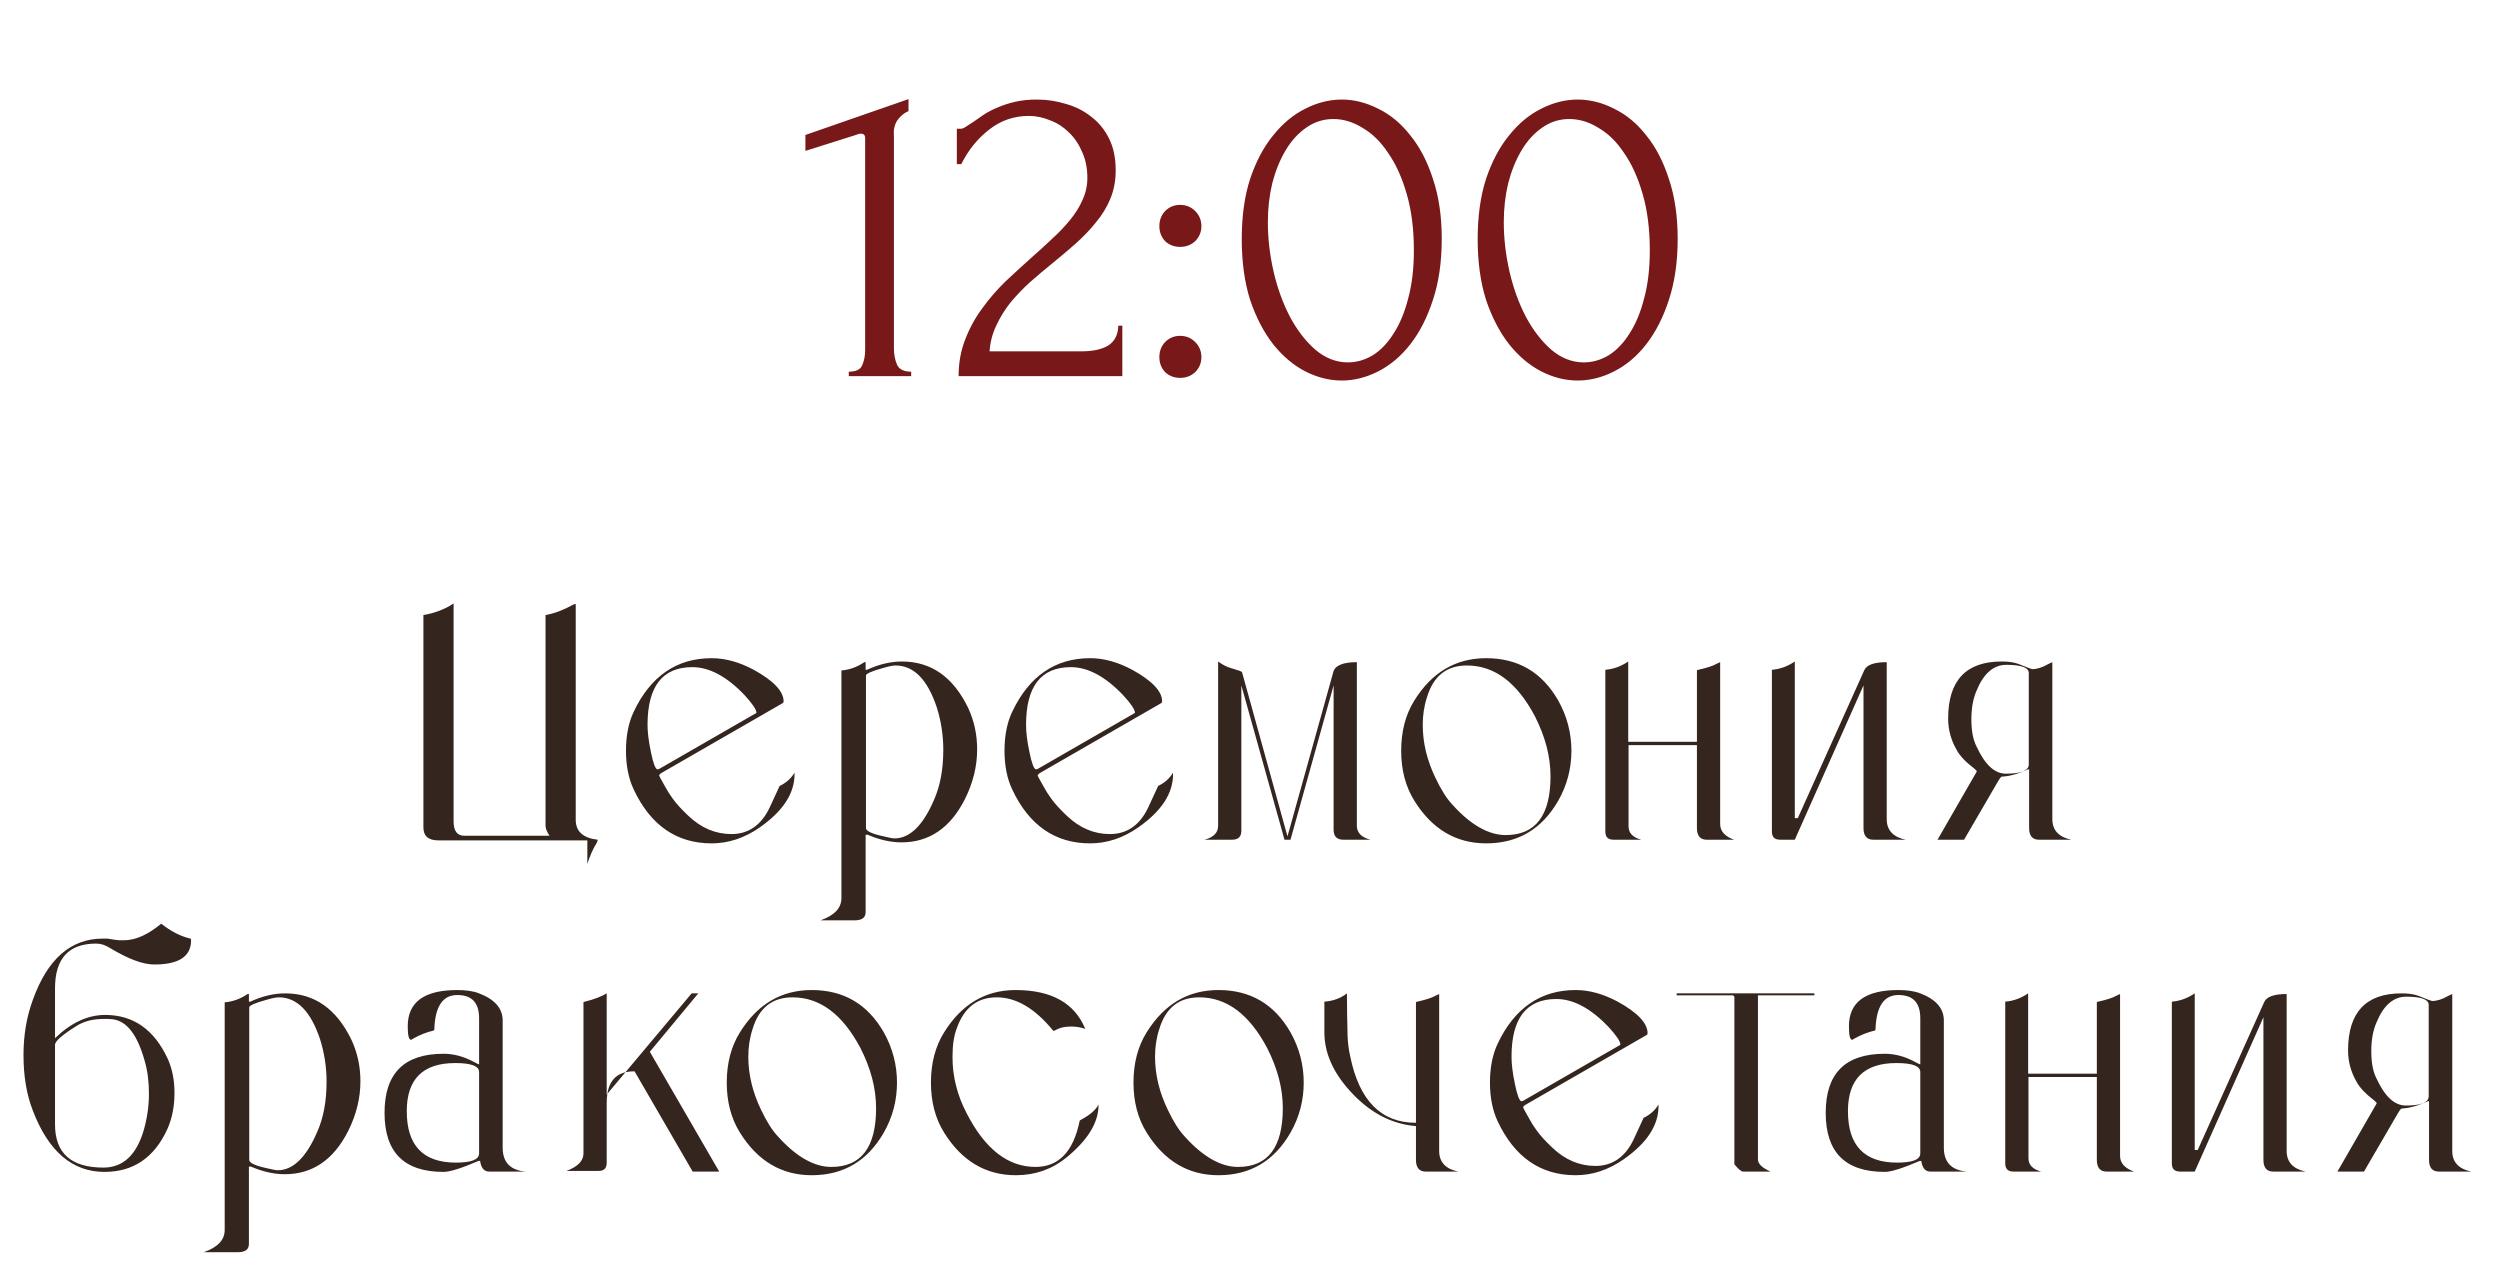 <?xml version="1.0" encoding="UTF-8"?> <svg xmlns="http://www.w3.org/2000/svg" width="113" height="57" viewBox="0 0 113 57" fill="none"><path d="M19.138 37.4V27.8C19.663 27.71 20.128 27.53 20.503 27.275V37.13C20.503 37.565 20.668 37.775 20.983 37.775H24.838C24.718 37.595 24.658 37.445 24.658 37.325V27.8C25.033 27.74 25.468 27.575 25.963 27.305H26.023V37.055C26.023 37.58 26.353 37.88 27.013 37.955V37.985C27.013 38 26.998 38.03 26.983 38.075C26.788 38.39 26.653 38.72 26.548 39.05V37.985H19.813C19.363 37.985 19.138 37.79 19.138 37.4ZM28.294 33.935C28.294 33.245 28.414 32.66 28.639 32.18C29.404 30.56 30.589 29.75 32.164 29.75C32.794 29.75 33.424 29.93 34.069 30.275C34.969 30.77 35.419 31.25 35.419 31.7C35.419 31.73 35.404 31.76 35.389 31.775L29.869 34.955L29.794 35.03C29.779 35.045 29.869 35.225 30.064 35.555C30.169 35.75 30.274 35.915 30.394 36.08C30.574 36.335 30.814 36.59 31.114 36.875C31.699 37.43 32.344 37.7 33.064 37.7C33.829 37.7 34.414 37.295 34.789 36.5L35.239 35.525C35.524 35.39 35.749 35.195 35.914 34.925V34.985C35.914 35.87 35.389 36.665 34.339 37.4C33.649 37.88 32.929 38.12 32.164 38.12C30.589 38.12 29.404 37.31 28.639 35.675C28.414 35.195 28.294 34.61 28.294 33.935ZM29.269 32.765C29.269 33.08 29.314 33.485 29.419 33.98C29.524 34.505 29.629 34.775 29.719 34.775C29.749 34.775 29.794 34.76 29.839 34.73L34.189 32.225V32.21C34.189 32.075 34.009 31.805 33.664 31.43C32.854 30.575 32.059 30.155 31.294 30.155C29.944 30.155 29.269 31.025 29.269 32.765ZM39.127 30.275H39.187C39.742 30.02 40.267 29.9 40.762 29.9C42.097 29.9 43.087 30.605 43.762 32C44.032 32.585 44.167 33.2 44.167 33.875C44.167 34.625 43.987 35.375 43.612 36.125C42.952 37.43 41.992 38.075 40.747 38.075C40.252 38.075 39.742 37.955 39.217 37.73H39.127V41.225C39.127 41.48 38.962 41.6 38.617 41.6H37.087C37.717 41.375 38.032 41.045 38.032 40.595V30.305C38.392 30.275 38.737 30.155 39.067 29.93H39.127V30.275ZM40.432 37.895C41.122 37.895 41.722 37.31 42.217 36.155C42.502 35.51 42.637 34.76 42.637 33.89C42.637 33.215 42.532 32.57 42.337 31.955C41.917 30.71 41.302 30.08 40.477 30.08C40.342 30.08 40.147 30.125 39.892 30.2C39.397 30.335 39.142 30.455 39.142 30.53V37.43C39.142 37.55 39.367 37.67 39.817 37.775C40.132 37.85 40.327 37.895 40.432 37.895ZM45.403 33.935C45.403 33.245 45.523 32.66 45.748 32.18C46.513 30.56 47.698 29.75 49.273 29.75C49.903 29.75 50.533 29.93 51.178 30.275C52.078 30.77 52.528 31.25 52.528 31.7C52.528 31.73 52.513 31.76 52.498 31.775L46.978 34.955L46.903 35.03C46.888 35.045 46.978 35.225 47.173 35.555C47.278 35.75 47.383 35.915 47.503 36.08C47.683 36.335 47.923 36.59 48.223 36.875C48.808 37.43 49.453 37.7 50.173 37.7C50.938 37.7 51.523 37.295 51.898 36.5L52.348 35.525C52.633 35.39 52.858 35.195 53.023 34.925V34.985C53.023 35.87 52.498 36.665 51.448 37.4C50.758 37.88 50.038 38.12 49.273 38.12C47.698 38.12 46.513 37.31 45.748 35.675C45.523 35.195 45.403 34.61 45.403 33.935ZM46.378 32.765C46.378 33.08 46.423 33.485 46.528 33.98C46.633 34.505 46.738 34.775 46.828 34.775C46.858 34.775 46.903 34.76 46.948 34.73L51.298 32.225V32.21C51.298 32.075 51.118 31.805 50.773 31.43C49.963 30.575 49.168 30.155 48.403 30.155C47.053 30.155 46.378 31.025 46.378 32.765ZM55.69 37.955H54.444C54.849 37.85 55.059 37.64 55.059 37.325V29.9C55.285 30.065 55.48 30.155 55.645 30.2C55.959 30.29 56.124 30.35 56.139 30.38L58.194 37.805L60.264 30.38C60.34 30.08 60.7 29.93 61.33 29.93V37.325C61.33 37.64 61.539 37.85 61.944 37.955H60.715C60.429 37.955 60.279 37.805 60.279 37.505V30.98L58.33 37.955H58.059L56.109 30.98V37.55C56.109 37.82 55.974 37.955 55.69 37.955ZM63.333 33.935C63.333 33.065 63.528 32.3 63.933 31.655C64.728 30.38 65.808 29.75 67.173 29.75C68.613 29.75 69.693 30.38 70.428 31.655C70.833 32.375 71.028 33.14 71.028 33.935C71.028 34.73 70.833 35.495 70.428 36.2C69.693 37.475 68.613 38.12 67.173 38.12C65.808 38.12 64.728 37.475 63.933 36.2C63.528 35.555 63.333 34.79 63.333 33.935ZM64.308 32.765C64.308 33.575 64.503 34.37 64.878 35.15C65.133 35.69 65.388 36.095 65.658 36.38C66.483 37.295 67.293 37.745 68.058 37.745C69.408 37.745 70.083 36.86 70.083 35.09C70.083 34.19 69.843 33.29 69.378 32.375C68.568 30.845 67.548 30.08 66.303 30.08C65.388 30.08 64.788 30.56 64.503 31.505C64.368 31.91 64.308 32.33 64.308 32.765ZM72.561 37.58V30.275C72.921 30.245 73.266 30.125 73.596 29.9V33.53H76.701V30.305C76.701 30.29 76.716 30.29 76.761 30.275C77.166 30.185 77.436 30.095 77.586 30.005L77.751 29.93V37.25C77.751 37.565 77.961 37.805 78.381 37.955H77.136C76.851 37.955 76.701 37.775 76.701 37.43V33.68H73.611V37.355C73.611 37.655 73.806 37.85 74.181 37.955H72.936C72.681 37.955 72.561 37.835 72.561 37.58ZM80.09 37.58V30.275C80.45 30.245 80.795 30.125 81.125 29.9V36.98H81.26L84.26 30.305C84.365 30.05 84.71 29.93 85.28 29.93V37.025C85.28 37.52 85.565 37.835 86.135 37.955H84.665C84.38 37.955 84.23 37.775 84.23 37.43V30.98L81.125 37.955H80.465C80.21 37.955 80.09 37.835 80.09 37.58ZM88.056 32.48C88.056 30.755 88.866 29.9 90.471 29.9C90.756 29.9 91.011 29.93 91.221 30.005C91.626 30.17 91.836 30.245 91.851 30.245C92.076 30.245 92.316 30.17 92.601 30.005L92.766 29.93V37.025C92.766 37.52 93.051 37.835 93.621 37.955H92.151C91.866 37.955 91.716 37.775 91.716 37.43V34.775H91.671C91.236 34.97 90.846 35.09 90.471 35.105C90.411 35.15 90.366 35.225 90.321 35.3L88.776 37.955H87.576L89.346 34.88V34.85C89.346 34.835 89.301 34.805 89.226 34.73C88.851 34.445 88.581 34.16 88.446 33.905C88.191 33.47 88.056 32.99 88.056 32.48ZM89.106 32.51C89.106 33.02 89.181 33.44 89.346 33.755C89.721 34.565 90.156 34.97 90.666 34.97C91.356 34.97 91.701 34.835 91.701 34.55V30.425C91.701 30.17 91.356 30.05 90.681 30.05C90.111 30.05 89.661 30.44 89.346 31.205C89.181 31.58 89.106 32.015 89.106 32.51ZM5.607 42.5C6.132 42.5 6.687 42.245 7.287 41.75C7.722 42.095 8.157 42.32 8.607 42.425C8.622 42.44 8.637 42.455 8.637 42.5C8.637 43.235 8.082 43.595 6.972 43.595C6.447 43.595 5.787 43.34 4.962 42.845C4.752 42.71 4.542 42.65 4.347 42.65C3.102 42.65 2.487 43.325 2.487 44.675V46.925C3.222 46.22 3.972 45.875 4.752 45.875C6.027 45.875 6.972 46.535 7.587 47.87C7.782 48.305 7.887 48.815 7.887 49.4C7.887 50 7.782 50.555 7.557 51.05C6.972 52.325 6.027 52.97 4.722 52.97C3.267 52.97 2.187 52.04 1.482 50.195C1.197 49.46 1.062 48.62 1.062 47.69C1.062 46.805 1.197 45.98 1.482 45.2C2.142 43.355 3.192 42.425 4.647 42.425H4.857C5.082 42.47 5.262 42.485 5.382 42.5H5.607ZM4.677 52.775C5.562 52.775 6.177 52.205 6.507 51.05C6.657 50.51 6.732 49.97 6.732 49.445C6.732 48.89 6.672 48.395 6.537 47.945C6.207 46.76 5.727 46.145 5.082 46.07C4.947 46.055 4.827 46.055 4.707 46.055C4.212 46.055 3.792 46.16 3.462 46.37C2.817 46.775 2.487 47.06 2.487 47.225V50.825C2.487 52.13 3.222 52.775 4.677 52.775ZM11.251 45.275H11.311C11.866 45.02 12.391 44.9 12.886 44.9C14.221 44.9 15.211 45.605 15.886 47C16.156 47.585 16.291 48.2 16.291 48.875C16.291 49.625 16.111 50.375 15.736 51.125C15.076 52.43 14.116 53.075 12.871 53.075C12.376 53.075 11.866 52.955 11.341 52.73H11.251V56.225C11.251 56.48 11.086 56.6 10.741 56.6H9.211C9.841 56.375 10.156 56.045 10.156 55.595V45.305C10.516 45.275 10.861 45.155 11.191 44.93H11.251V45.275ZM12.556 52.895C13.246 52.895 13.846 52.31 14.341 51.155C14.626 50.51 14.761 49.76 14.761 48.89C14.761 48.215 14.656 47.57 14.461 46.955C14.041 45.71 13.426 45.08 12.601 45.08C12.466 45.08 12.271 45.125 12.016 45.2C11.521 45.335 11.266 45.455 11.266 45.53V52.43C11.266 52.55 11.491 52.67 11.941 52.775C12.256 52.85 12.451 52.895 12.556 52.895ZM18.43 46.385C18.43 45.29 19.18 44.75 20.666 44.75C21.055 44.75 21.386 44.795 21.655 44.9C22.36 45.17 22.721 45.575 22.721 46.13V51.875C22.721 52.535 23.066 52.895 23.756 52.955H22.105C21.881 52.955 21.745 52.79 21.701 52.475H21.655H21.625C20.86 52.805 20.335 52.97 20.05 52.97C18.265 52.97 17.381 52.085 17.381 50.3C17.381 48.515 18.265 47.63 20.05 47.63C20.5 47.63 20.965 47.75 21.43 48.005C21.566 48.08 21.64 48.11 21.655 48.11V46.025C21.655 45.32 21.326 44.975 20.666 44.975C20.006 44.975 19.66 45.5 19.631 46.55L19.601 46.58C19.285 46.655 18.971 46.775 18.655 46.955C18.61 46.985 18.596 47 18.581 47C18.476 47 18.43 46.79 18.43 46.385ZM18.386 50.225C18.386 51.77 19.12 52.55 20.605 52.55C21.311 52.55 21.655 52.415 21.655 52.13V48.455C21.655 48.185 21.296 48.05 20.576 48.05C19.12 48.05 18.386 48.77 18.386 50.225ZM27.063 52.925H25.608C26.118 52.73 26.373 52.475 26.373 52.13V45.305C26.373 45.29 26.388 45.29 26.433 45.275C26.868 45.17 27.198 45.035 27.423 44.9V49.475L31.263 44.9H31.563L29.373 47.54L32.508 52.955H31.308L28.683 48.425H28.653C27.828 48.425 27.423 48.905 27.423 49.85V52.55C27.423 52.805 27.303 52.925 27.063 52.925ZM32.849 48.935C32.849 48.065 33.044 47.3 33.449 46.655C34.244 45.38 35.324 44.75 36.689 44.75C38.129 44.75 39.209 45.38 39.944 46.655C40.349 47.375 40.544 48.14 40.544 48.935C40.544 49.73 40.349 50.495 39.944 51.2C39.209 52.475 38.129 53.12 36.689 53.12C35.324 53.12 34.244 52.475 33.449 51.2C33.044 50.555 32.849 49.79 32.849 48.935ZM33.824 47.765C33.824 48.575 34.019 49.37 34.394 50.15C34.649 50.69 34.904 51.095 35.174 51.38C35.999 52.295 36.809 52.745 37.574 52.745C38.924 52.745 39.599 51.86 39.599 50.09C39.599 49.19 39.359 48.29 38.894 47.375C38.084 45.845 37.064 45.08 35.819 45.08C34.904 45.08 34.304 45.56 34.019 46.505C33.884 46.91 33.824 47.33 33.824 47.765ZM42.078 48.935C42.078 48.065 42.273 47.3 42.678 46.655C43.473 45.38 44.553 44.75 45.903 44.75C47.523 44.75 48.573 45.335 49.053 46.505C48.843 46.43 48.633 46.4 48.423 46.4C48.198 46.4 47.988 46.43 47.823 46.505C47.703 46.565 47.643 46.595 47.628 46.595C47.613 46.595 47.613 46.595 47.598 46.58C46.773 45.575 45.933 45.08 45.048 45.08C44.178 45.08 43.578 45.545 43.248 46.475C43.113 46.82 43.053 47.255 43.053 47.78C43.053 48.65 43.263 49.505 43.698 50.33C44.523 51.935 45.558 52.745 46.803 52.745C47.853 52.745 48.513 52.055 48.798 50.675C48.798 50.66 48.813 50.645 48.828 50.63C49.263 50.405 49.533 50.165 49.653 49.925V49.955C49.653 50.735 49.173 51.53 48.198 52.325C47.553 52.85 46.788 53.12 45.918 53.12C44.553 53.12 43.473 52.475 42.678 51.2C42.273 50.555 42.078 49.79 42.078 48.935ZM51.233 48.935C51.233 48.065 51.428 47.3 51.833 46.655C52.628 45.38 53.708 44.75 55.073 44.75C56.513 44.75 57.593 45.38 58.328 46.655C58.733 47.375 58.928 48.14 58.928 48.935C58.928 49.73 58.733 50.495 58.328 51.2C57.593 52.475 56.513 53.12 55.073 53.12C53.708 53.12 52.628 52.475 51.833 51.2C51.428 50.555 51.233 49.79 51.233 48.935ZM52.208 47.765C52.208 48.575 52.403 49.37 52.778 50.15C53.033 50.69 53.288 51.095 53.558 51.38C54.383 52.295 55.193 52.745 55.958 52.745C57.308 52.745 57.983 51.86 57.983 50.09C57.983 49.19 57.743 48.29 57.278 47.375C56.468 45.845 55.448 45.08 54.203 45.08C53.288 45.08 52.688 45.56 52.403 46.505C52.268 46.91 52.208 47.33 52.208 47.765ZM59.861 46.655V45.275C60.251 45.245 60.596 45.125 60.881 44.9C60.881 45.545 60.896 46.205 60.911 46.85C60.926 47.135 60.956 47.435 61.031 47.75C61.436 49.745 62.426 50.75 64.001 50.75V45.305C64.001 45.29 64.016 45.29 64.061 45.275C64.466 45.185 64.736 45.095 64.886 45.005L65.051 44.93V52.025C65.051 52.52 65.336 52.835 65.906 52.955H64.436C64.151 52.955 64.001 52.775 64.001 52.43V50.9C62.891 50.81 61.901 50.285 61.031 49.325C60.251 48.47 59.861 47.585 59.861 46.655ZM67.346 48.935C67.346 48.245 67.466 47.66 67.691 47.18C68.456 45.56 69.641 44.75 71.216 44.75C71.846 44.75 72.476 44.93 73.121 45.275C74.021 45.77 74.471 46.25 74.471 46.7C74.471 46.73 74.456 46.76 74.441 46.775L68.921 49.955L68.846 50.03C68.831 50.045 68.921 50.225 69.116 50.555C69.221 50.75 69.326 50.915 69.446 51.08C69.626 51.335 69.866 51.59 70.166 51.875C70.751 52.43 71.396 52.7 72.116 52.7C72.881 52.7 73.466 52.295 73.841 51.5L74.291 50.525C74.576 50.39 74.801 50.195 74.966 49.925V49.985C74.966 50.87 74.441 51.665 73.391 52.4C72.701 52.88 71.981 53.12 71.216 53.12C69.641 53.12 68.456 52.31 67.691 50.675C67.466 50.195 67.346 49.61 67.346 48.935ZM68.321 47.765C68.321 48.08 68.366 48.485 68.471 48.98C68.576 49.505 68.681 49.775 68.771 49.775C68.801 49.775 68.846 49.76 68.891 49.73L73.241 47.225V47.21C73.241 47.075 73.061 46.805 72.716 46.43C71.906 45.575 71.111 45.155 70.346 45.155C68.996 45.155 68.321 46.025 68.321 47.765ZM78.334 44.99H75.784V44.9H82.009V44.99H79.459V52.4C79.459 52.61 79.654 52.79 80.029 52.955H78.784C78.709 52.955 78.574 52.85 78.394 52.625V45.05L78.334 44.99ZM83.572 46.385C83.572 45.29 84.322 44.75 85.807 44.75C86.197 44.75 86.527 44.795 86.797 44.9C87.502 45.17 87.862 45.575 87.862 46.13V51.875C87.862 52.535 88.207 52.895 88.897 52.955H87.247C87.022 52.955 86.887 52.79 86.842 52.475H86.797H86.767C86.002 52.805 85.477 52.97 85.192 52.97C83.407 52.97 82.522 52.085 82.522 50.3C82.522 48.515 83.407 47.63 85.192 47.63C85.642 47.63 86.107 47.75 86.572 48.005C86.707 48.08 86.782 48.11 86.797 48.11V46.025C86.797 45.32 86.467 44.975 85.807 44.975C85.147 44.975 84.802 45.5 84.772 46.55L84.742 46.58C84.427 46.655 84.112 46.775 83.797 46.955C83.752 46.985 83.737 47 83.722 47C83.617 47 83.572 46.79 83.572 46.385ZM83.527 50.225C83.527 51.77 84.262 52.55 85.747 52.55C86.452 52.55 86.797 52.415 86.797 52.13V48.455C86.797 48.185 86.437 48.05 85.717 48.05C84.262 48.05 83.527 48.77 83.527 50.225ZM90.637 52.58V45.275C90.997 45.245 91.342 45.125 91.672 44.9V48.53H94.777V45.305C94.777 45.29 94.792 45.29 94.837 45.275C95.242 45.185 95.512 45.095 95.662 45.005L95.827 44.93V52.25C95.827 52.565 96.037 52.805 96.457 52.955H95.212C94.927 52.955 94.777 52.775 94.777 52.43V48.68H91.687V52.355C91.687 52.655 91.882 52.85 92.257 52.955H91.012C90.757 52.955 90.637 52.835 90.637 52.58ZM98.167 52.58V45.275C98.527 45.245 98.872 45.125 99.202 44.9V51.98H99.337L102.337 45.305C102.442 45.05 102.787 44.93 103.357 44.93V52.025C103.357 52.52 103.642 52.835 104.212 52.955H102.742C102.457 52.955 102.307 52.775 102.307 52.43V45.98L99.202 52.955H98.542C98.287 52.955 98.167 52.835 98.167 52.58ZM106.132 47.48C106.132 45.755 106.942 44.9 108.547 44.9C108.832 44.9 109.087 44.93 109.297 45.005C109.702 45.17 109.912 45.245 109.927 45.245C110.152 45.245 110.392 45.17 110.677 45.005L110.842 44.93V52.025C110.842 52.52 111.127 52.835 111.697 52.955H110.227C109.942 52.955 109.792 52.775 109.792 52.43V49.775H109.747C109.312 49.97 108.922 50.09 108.547 50.105C108.487 50.15 108.442 50.225 108.397 50.3L106.852 52.955H105.652L107.422 49.88V49.85C107.422 49.835 107.377 49.805 107.302 49.73C106.927 49.445 106.657 49.16 106.522 48.905C106.267 48.47 106.132 47.99 106.132 47.48ZM107.182 47.51C107.182 48.02 107.257 48.44 107.422 48.755C107.797 49.565 108.232 49.97 108.742 49.97C109.432 49.97 109.777 49.835 109.777 49.55V45.425C109.777 45.17 109.432 45.05 108.757 45.05C108.187 45.05 107.737 45.44 107.422 46.205C107.257 46.58 107.182 47.015 107.182 47.51Z" fill="#200E07" fill-opacity="0.9"></path><path d="M38.365 17V16.8C38.685 16.8 38.885 16.707 38.965 16.52C39.059 16.32 39.105 16.087 39.105 15.82V6.24C39.105 6.107 39.038 6.04 38.905 6.04C38.852 6.04 38.779 6.06 38.685 6.1L36.405 6.82V6.1L41.065 4.48V5.02C40.852 5.113 40.678 5.26 40.545 5.46C40.425 5.66 40.379 5.893 40.405 6.16V15.74C40.405 16.02 40.452 16.267 40.545 16.48C40.639 16.693 40.852 16.8 41.185 16.8V17H38.365ZM43.249 5.82H43.429C43.496 5.82 43.576 5.787 43.669 5.72C43.776 5.653 43.889 5.58 44.009 5.5C44.142 5.407 44.296 5.3 44.469 5.18C44.656 5.06 44.862 4.953 45.089 4.86C45.329 4.753 45.596 4.667 45.889 4.6C46.182 4.533 46.509 4.5 46.869 4.5C47.322 4.5 47.762 4.567 48.189 4.7C48.616 4.82 48.996 5.013 49.329 5.28C49.662 5.533 49.929 5.86 50.129 6.26C50.329 6.66 50.429 7.14 50.429 7.7C50.429 8.167 50.349 8.593 50.189 8.98C50.029 9.367 49.809 9.727 49.529 10.06C49.262 10.393 48.956 10.713 48.609 11.02C48.276 11.313 47.929 11.607 47.569 11.9C47.222 12.18 46.882 12.467 46.549 12.76C46.229 13.053 45.936 13.36 45.669 13.68C45.416 14 45.202 14.347 45.029 14.72C44.856 15.08 44.756 15.467 44.729 15.88H48.889C49.396 15.88 49.796 15.793 50.089 15.62C50.382 15.433 50.536 15.133 50.549 14.72H50.729V17H43.329C43.329 16.4 43.429 15.847 43.629 15.34C43.829 14.82 44.089 14.347 44.409 13.92C44.729 13.48 45.082 13.073 45.469 12.7C45.869 12.327 46.262 11.967 46.649 11.62C46.969 11.34 47.276 11.06 47.569 10.78C47.876 10.5 48.142 10.22 48.369 9.94C48.609 9.647 48.796 9.347 48.929 9.04C49.076 8.72 49.149 8.387 49.149 8.04C49.149 7.6 49.069 7.207 48.909 6.86C48.762 6.513 48.562 6.22 48.309 5.98C48.069 5.74 47.789 5.56 47.469 5.44C47.149 5.307 46.829 5.24 46.509 5.24C45.829 5.24 45.229 5.447 44.709 5.86C44.189 6.26 43.769 6.78 43.449 7.42H43.249V5.82ZM52.403 10.22C52.403 9.953 52.49 9.727 52.663 9.54C52.85 9.353 53.077 9.26 53.343 9.26C53.61 9.26 53.837 9.353 54.023 9.54C54.21 9.727 54.303 9.953 54.303 10.22C54.303 10.487 54.21 10.713 54.023 10.9C53.837 11.073 53.61 11.16 53.343 11.16C53.077 11.16 52.85 11.073 52.663 10.9C52.49 10.713 52.403 10.487 52.403 10.22ZM52.403 16.14C52.403 15.873 52.49 15.647 52.663 15.46C52.85 15.273 53.077 15.18 53.343 15.18C53.61 15.18 53.837 15.273 54.023 15.46C54.21 15.647 54.303 15.873 54.303 16.14C54.303 16.407 54.21 16.633 54.023 16.82C53.837 16.993 53.61 17.08 53.343 17.08C53.077 17.08 52.85 16.993 52.663 16.82C52.49 16.633 52.403 16.407 52.403 16.14ZM56.127 10.8C56.127 9.773 56.253 8.867 56.507 8.08C56.773 7.293 57.12 6.64 57.547 6.12C57.973 5.587 58.453 5.187 58.987 4.92C59.533 4.64 60.087 4.5 60.647 4.5C61.207 4.5 61.76 4.64 62.307 4.92C62.853 5.187 63.333 5.587 63.747 6.12C64.173 6.64 64.513 7.293 64.767 8.08C65.033 8.867 65.167 9.773 65.167 10.8C65.167 11.84 65.033 12.76 64.767 13.56C64.513 14.347 64.173 15.013 63.747 15.56C63.333 16.093 62.853 16.5 62.307 16.78C61.76 17.06 61.207 17.2 60.647 17.2C60.087 17.2 59.533 17.06 58.987 16.78C58.453 16.5 57.973 16.093 57.547 15.56C57.12 15.013 56.773 14.347 56.507 13.56C56.253 12.76 56.127 11.84 56.127 10.8ZM63.907 11.32C63.907 10.36 63.8 9.513 63.587 8.78C63.373 8.033 63.093 7.413 62.747 6.92C62.413 6.413 62.027 6.033 61.587 5.78C61.16 5.513 60.72 5.38 60.267 5.38C59.813 5.38 59.4 5.513 59.027 5.78C58.667 6.033 58.36 6.373 58.107 6.8C57.853 7.227 57.653 7.72 57.507 8.28C57.373 8.84 57.307 9.427 57.307 10.04C57.307 10.773 57.393 11.52 57.567 12.28C57.74 13.027 57.987 13.707 58.307 14.32C58.627 14.92 59.007 15.413 59.447 15.8C59.9 16.187 60.393 16.38 60.927 16.38C61.313 16.38 61.687 16.273 62.047 16.06C62.407 15.833 62.72 15.507 62.987 15.08C63.267 14.653 63.487 14.127 63.647 13.5C63.82 12.873 63.907 12.147 63.907 11.32ZM66.791 10.8C66.791 9.773 66.917 8.867 67.171 8.08C67.437 7.293 67.784 6.64 68.211 6.12C68.637 5.587 69.117 5.187 69.651 4.92C70.197 4.64 70.751 4.5 71.311 4.5C71.871 4.5 72.424 4.64 72.971 4.92C73.517 5.187 73.997 5.587 74.411 6.12C74.837 6.64 75.177 7.293 75.431 8.08C75.697 8.867 75.831 9.773 75.831 10.8C75.831 11.84 75.697 12.76 75.431 13.56C75.177 14.347 74.837 15.013 74.411 15.56C73.997 16.093 73.517 16.5 72.971 16.78C72.424 17.06 71.871 17.2 71.311 17.2C70.751 17.2 70.197 17.06 69.651 16.78C69.117 16.5 68.637 16.093 68.211 15.56C67.784 15.013 67.437 14.347 67.171 13.56C66.917 12.76 66.791 11.84 66.791 10.8ZM74.571 11.32C74.571 10.36 74.464 9.513 74.251 8.78C74.037 8.033 73.757 7.413 73.411 6.92C73.077 6.413 72.691 6.033 72.251 5.78C71.824 5.513 71.384 5.38 70.931 5.38C70.477 5.38 70.064 5.513 69.691 5.78C69.331 6.033 69.024 6.373 68.771 6.8C68.517 7.227 68.317 7.72 68.171 8.28C68.037 8.84 67.971 9.427 67.971 10.04C67.971 10.773 68.057 11.52 68.231 12.28C68.404 13.027 68.651 13.707 68.971 14.32C69.291 14.92 69.671 15.413 70.111 15.8C70.564 16.187 71.057 16.38 71.591 16.38C71.977 16.38 72.351 16.273 72.711 16.06C73.071 15.833 73.384 15.507 73.651 15.08C73.931 14.653 74.151 14.127 74.311 13.5C74.484 12.873 74.571 12.147 74.571 11.32Z" fill="#781819"></path></svg> 